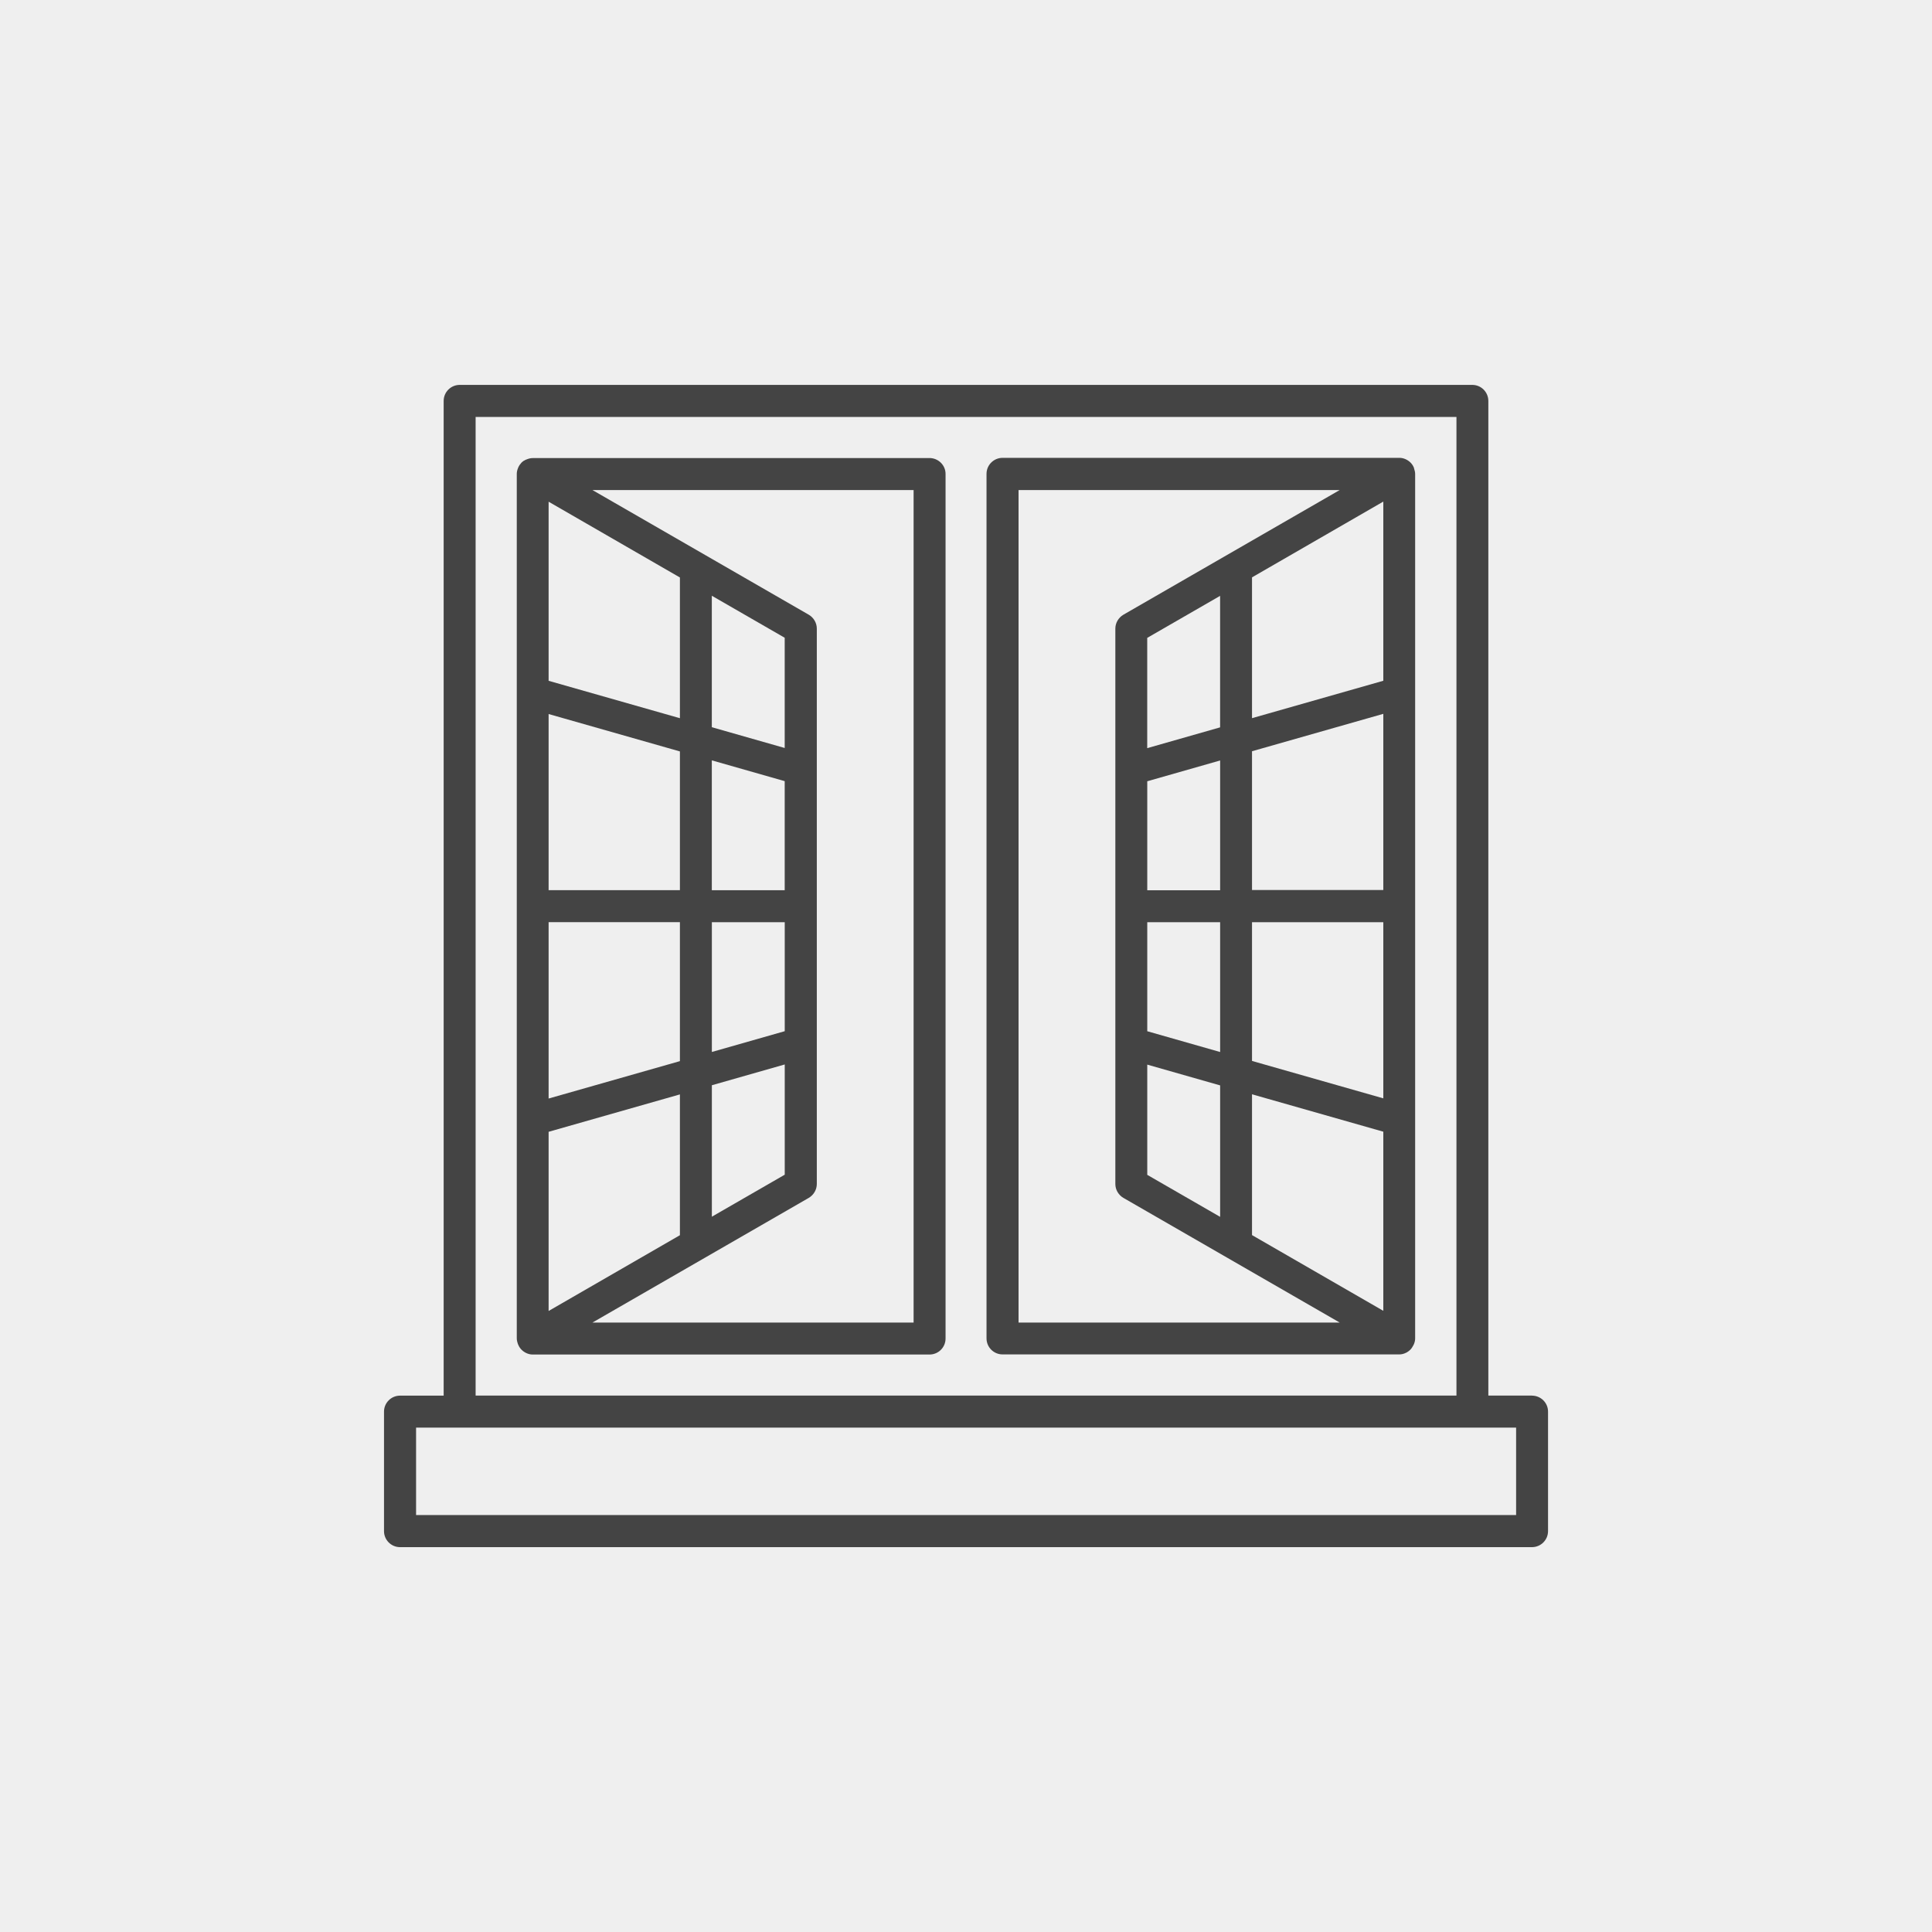 <?xml version="1.0" encoding="UTF-8"?>
<svg xmlns="http://www.w3.org/2000/svg" id="Layer_1" data-name="Layer 1" viewBox="0 0 500 500">
  <defs>
    <style>
      .cls-1 {
        fill: #efefef;
      }

      .cls-2 {
        fill: #444;
      }
    </style>
  </defs>
  <rect class="cls-1" width="500" height="500"></rect>
  <g>
    <path class="cls-2" d="m396.48,361.18h-11.3V103.76c0-2.27-1.84-4.15-4.15-4.15H118.97c-2.27,0-4.15,1.84-4.15,4.15v257.43h-11.29c-2.27,0-4.15,1.84-4.15,4.15v30.91c0,2.27,1.84,4.15,4.15,4.15h292.95c2.27,0,4.15-1.84,4.15-4.15v-30.91c.01-2.31-1.89-4.15-4.15-4.15ZM123.09,107.91h253.84v253.26H123.09s0-253.26,0-253.26Zm269.28,284.18H107.68v-22.63h284.69v22.63Z"></path>
    <path class="cls-2" d="m365.86,120.91h0c-.19-.43-.43-.8-.8-1.18-.23-.23-.52-.48-.85-.66-.1-.05-.19-.1-.28-.15-.1-.05-.23-.1-.33-.15-.48-.19-.95-.28-1.41-.28h-102.73c-2.27,0-4.15,1.84-4.15,4.15v223.73c0,2.27,1.84,4.15,4.15,4.15h102.68c.48,0,.95-.1,1.41-.28.1-.05.23-.1.33-.15.1-.05.19-.05.28-.15.33-.19.57-.38.85-.66.33-.33.57-.76.8-1.18.05-.1.1-.23.15-.33.19-.48.28-.95.28-1.41V122.66c0-.52-.15-.99-.28-1.41,0-.1-.05-.24-.1-.34Zm-102.26,221.37V126.82h83.12l-55.99,32.27c-1.28.76-2.08,2.13-2.08,3.59v143.74c0,1.46.8,2.84,2.08,3.59l55.99,32.27h-83.12Zm52.16-154.04l-18.86,5.38v-28.54l18.86-10.87v34.02Zm.01,8.56v33.6h-18.86v-28.21l18.86-5.38Zm-18.86,41.86h18.86v33.6l-18.86-5.38v-28.21Zm0,36.86l18.86,5.38v34.02l-18.86-10.87v-28.54Zm61.09,63.72l-33.98-19.6v-36.44l33.98,9.68v46.35Zm0-54.99l-33.98-9.68v-35.91h33.98v45.6Zm0-53.92h-33.98v-35.91l33.98-9.68v45.6Zm0-54.15l-33.98,9.68v-36.44l33.98-19.61v46.37Z"></path>
    <path class="cls-2" d="m240.55,118.55h0s-102.67,0-102.67,0c-.48,0-.95.1-1.41.28-.15.05-.24.1-.39.15-.1.05-.18.05-.28.15-.33.13-.61.38-.85.61-.33.38-.61.76-.8,1.18-.05.1-.1.24-.13.33-.19.48-.28.95-.28,1.41v223.73c0,.52.15.99.28,1.41.05.1.1.23.15.33.19.43.43.8.8,1.18.23.23.52.48.85.66.1.05.19.1.28.15.1.05.23.1.33.15.48.19.95.28,1.41.28h102.72c2.27.01,4.15-1.83,4.15-4.14V122.66c.01-2.28-1.89-4.12-4.15-4.12Zm-98.57,11.29l33.98,19.61v36.42l-33.98-9.68v-46.35Zm0,100.55v-45.6l33.98,9.68v35.91h-33.98Zm33.98,8.27v35.96l-33.98,9.68v-45.65h33.98Zm-33.98,54.25l33.98-9.68v36.44l-33.98,19.61v-46.37Zm94.46,49.37h-83.12l55.99-32.27c1.28-.76,2.08-2.13,2.08-3.59v-143.74c0-1.46-.8-2.84-2.08-3.59l-55.99-32.27h83.12v215.46Zm-52.21-70.02v-33.6h18.86v28.21l-18.86,5.38Zm18.86,3.21v28.54l-18.86,10.87v-34.02l18.86-5.38Zm-.01-45.09h-18.86v-33.6l18.86,5.38v28.21Zm0-36.8l-18.86-5.38v-34.02l18.86,10.87v28.54Z"></path>
  </g>
</svg>
